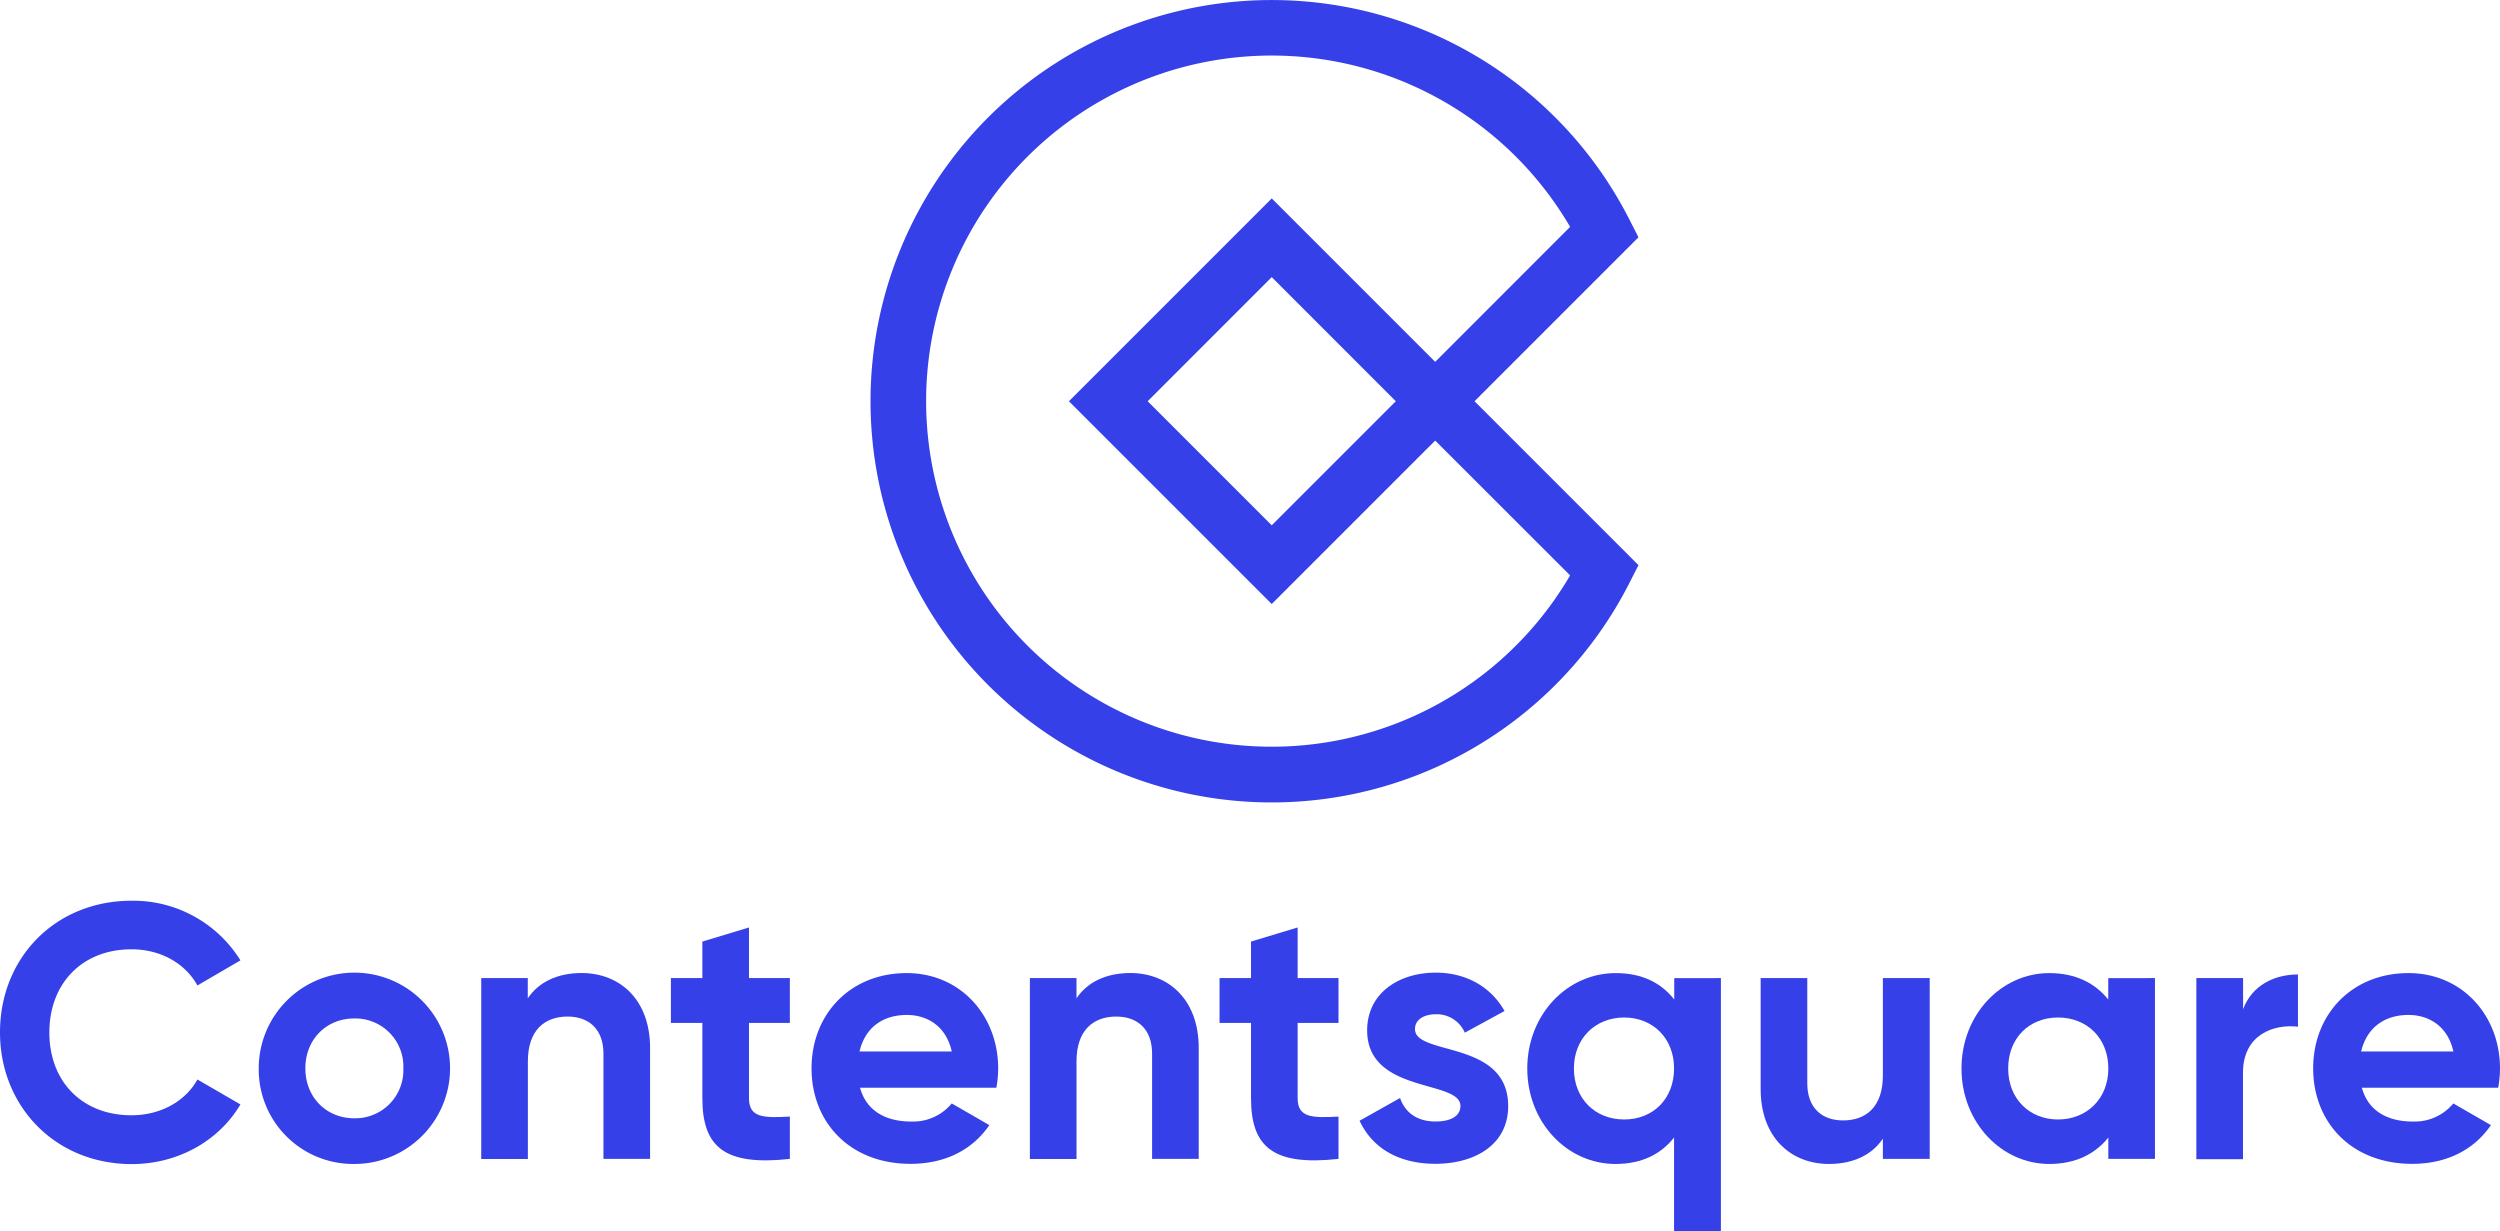 <?xml version="1.0" encoding="UTF-8"?> <svg xmlns="http://www.w3.org/2000/svg" id="Layer_1" data-name="Layer 1" viewBox="0 0 606.31 298.6"><defs><style>.cls-1{fill:#3640e8;}</style></defs><path class="cls-1" d="M397.37,57.55l-2.23-4.37a97.3,97.3,0,1,0,0,88.26l2.23-4.38L357.61,97.31Zm-16.58,82a83.81,83.81,0,1,1,0-84.53L348.07,87.76,308.43,48.12,259.24,97.31l49.19,49.18,39.64-39.64ZM338.52,97.31,308.43,127.4,278.34,97.31l30.09-30.1Z"></path><path class="cls-1" d="M0,250.37c0-18,13.33-31.92,31.92-31.92a30.58,30.58,0,0,1,26.39,14.46L47.88,239c-3-5.44-9-8.77-16-8.77-12,0-19.91,8.33-19.91,20.17s7.9,20.08,19.91,20.08c7,0,13.07-3.34,16-8.68l10.43,6.05c-5.17,8.77-15.08,14.47-26.39,14.47C13.33,282.29,0,268.25,0,250.37Z"></path><path class="cls-1" d="M62.75,259.13A23.2,23.2,0,1,1,85.9,282.29,22.91,22.91,0,0,1,62.75,259.13Zm35.07,0A11.66,11.66,0,0,0,85.9,247c-6.67,0-11.84,5-11.84,12.1s5.17,12.11,11.84,12.11A11.66,11.66,0,0,0,97.82,259.13Z"></path><path class="cls-1" d="M157.66,254.14v26.92H146.35V255.54c0-6-3.6-9-8.68-9-5.53,0-9.65,3.24-9.65,10.87v23.68H116.71V237.21H128v4.91c2.63-3.94,7.19-6.14,13.07-6.14C150.38,236,157.66,242.47,157.66,254.14Z"></path><path class="cls-1" d="M181.65,248.09v18.24c0,4.73,3.42,4.82,9.91,4.47v10.26c-15.87,1.75-21.22-2.9-21.22-14.73V248.09h-7.63V237.21h7.63v-8.86l11.31-3.42v12.28h9.91v10.88Z"></path><path class="cls-1" d="M221,272a12.17,12.17,0,0,0,9.82-4.39l9.12,5.26c-4.12,6-10.7,9.39-19.12,9.39-14.73,0-24-10.09-24-23.16S206.13,236,219.9,236c13,0,22.18,10.26,22.18,23.15a25.49,25.49,0,0,1-.44,4.65H208.58C210.16,269.57,215,272,221,272Zm9.82-17c-1.4-6.31-6.14-8.85-10.87-8.85-6.05,0-10.18,3.24-11.49,8.85Z"></path><path class="cls-1" d="M290.72,254.14v26.92H279.41V255.54c0-6-3.6-9-8.68-9-5.53,0-9.65,3.24-9.65,10.87v23.68H249.77V237.21h11.31v4.91c2.63-3.94,7.19-6.14,13.07-6.14C283.44,236,290.72,242.47,290.72,254.14Z"></path><path class="cls-1" d="M314.71,248.09v18.24c0,4.73,3.42,4.82,9.91,4.47v10.26c-15.87,1.75-21.22-2.9-21.22-14.73V248.09h-7.63V237.21h7.63v-8.86l11.31-3.42v12.28h9.91v10.88Z"></path><path class="cls-1" d="M365.77,268.25c0,9.48-8.24,14-17.63,14-8.77,0-15.26-3.69-18.41-10.44l9.82-5.52c1.23,3.59,4.21,5.7,8.59,5.7,3.6,0,6.05-1.23,6.05-3.78,0-6.4-22.62-2.89-22.62-18.32,0-9,7.63-14,16.66-14,7.1,0,13.24,3.25,16.66,9.3l-9.64,5.26a7.41,7.41,0,0,0-7-4.47c-2.81,0-5.08,1.23-5.08,3.59C343.15,256.15,365.77,252.12,365.77,268.25Z"></path><path class="cls-1" d="M417.36,237.21V298.6H406V275.88c-3.15,4-7.8,6.41-14.2,6.41-11.75,0-21.4-10.09-21.4-23.16S380.09,236,391.84,236c6.4,0,11.05,2.37,14.2,6.41v-5.18ZM406,259.13c0-7.36-5.17-12.36-12.1-12.36s-12.19,5-12.19,12.36,5.18,12.37,12.19,12.37S406,266.5,406,259.13Z"></path><path class="cls-1" d="M468,237.21v43.85H456.64v-4.91c-2.63,3.94-7.19,6.14-13.07,6.14-9.29,0-16.57-6.49-16.57-18.16V237.21h11.31v25.52c0,6,3.59,9,8.68,9,5.52,0,9.65-3.24,9.65-10.87V237.21Z"></path><path class="cls-1" d="M522.63,237.21v43.85H511.32v-5.18c-3.16,3.95-7.9,6.41-14.3,6.41-11.66,0-21.31-10.09-21.31-23.16S485.36,236,497,236c6.4,0,11.14,2.46,14.3,6.41v-5.18Zm-11.31,21.92c0-7.36-5.18-12.36-12.19-12.36s-12.1,5-12.1,12.36,5.17,12.37,12.1,12.37S511.32,266.5,511.32,259.13Z"></path><path class="cls-1" d="M557.31,236.33V249c-5.88-.7-13.33,1.93-13.33,11.14v21H532.67V237.21H544v7.54C546.26,238.79,551.78,236.33,557.31,236.33Z"></path><path class="cls-1" d="M585.17,272a12.16,12.16,0,0,0,9.82-4.39l9.12,5.26c-4.12,6-10.7,9.39-19.11,9.39-14.74,0-24-10.09-24-23.16S570.35,236,584.12,236c13,0,22.19,10.26,22.19,23.15a26.4,26.4,0,0,1-.44,4.65H572.81C574.38,269.57,579.21,272,585.17,272ZM595,255c-1.4-6.31-6.14-8.85-10.87-8.85-6,0-10.17,3.24-11.49,8.85Z"></path></svg> 